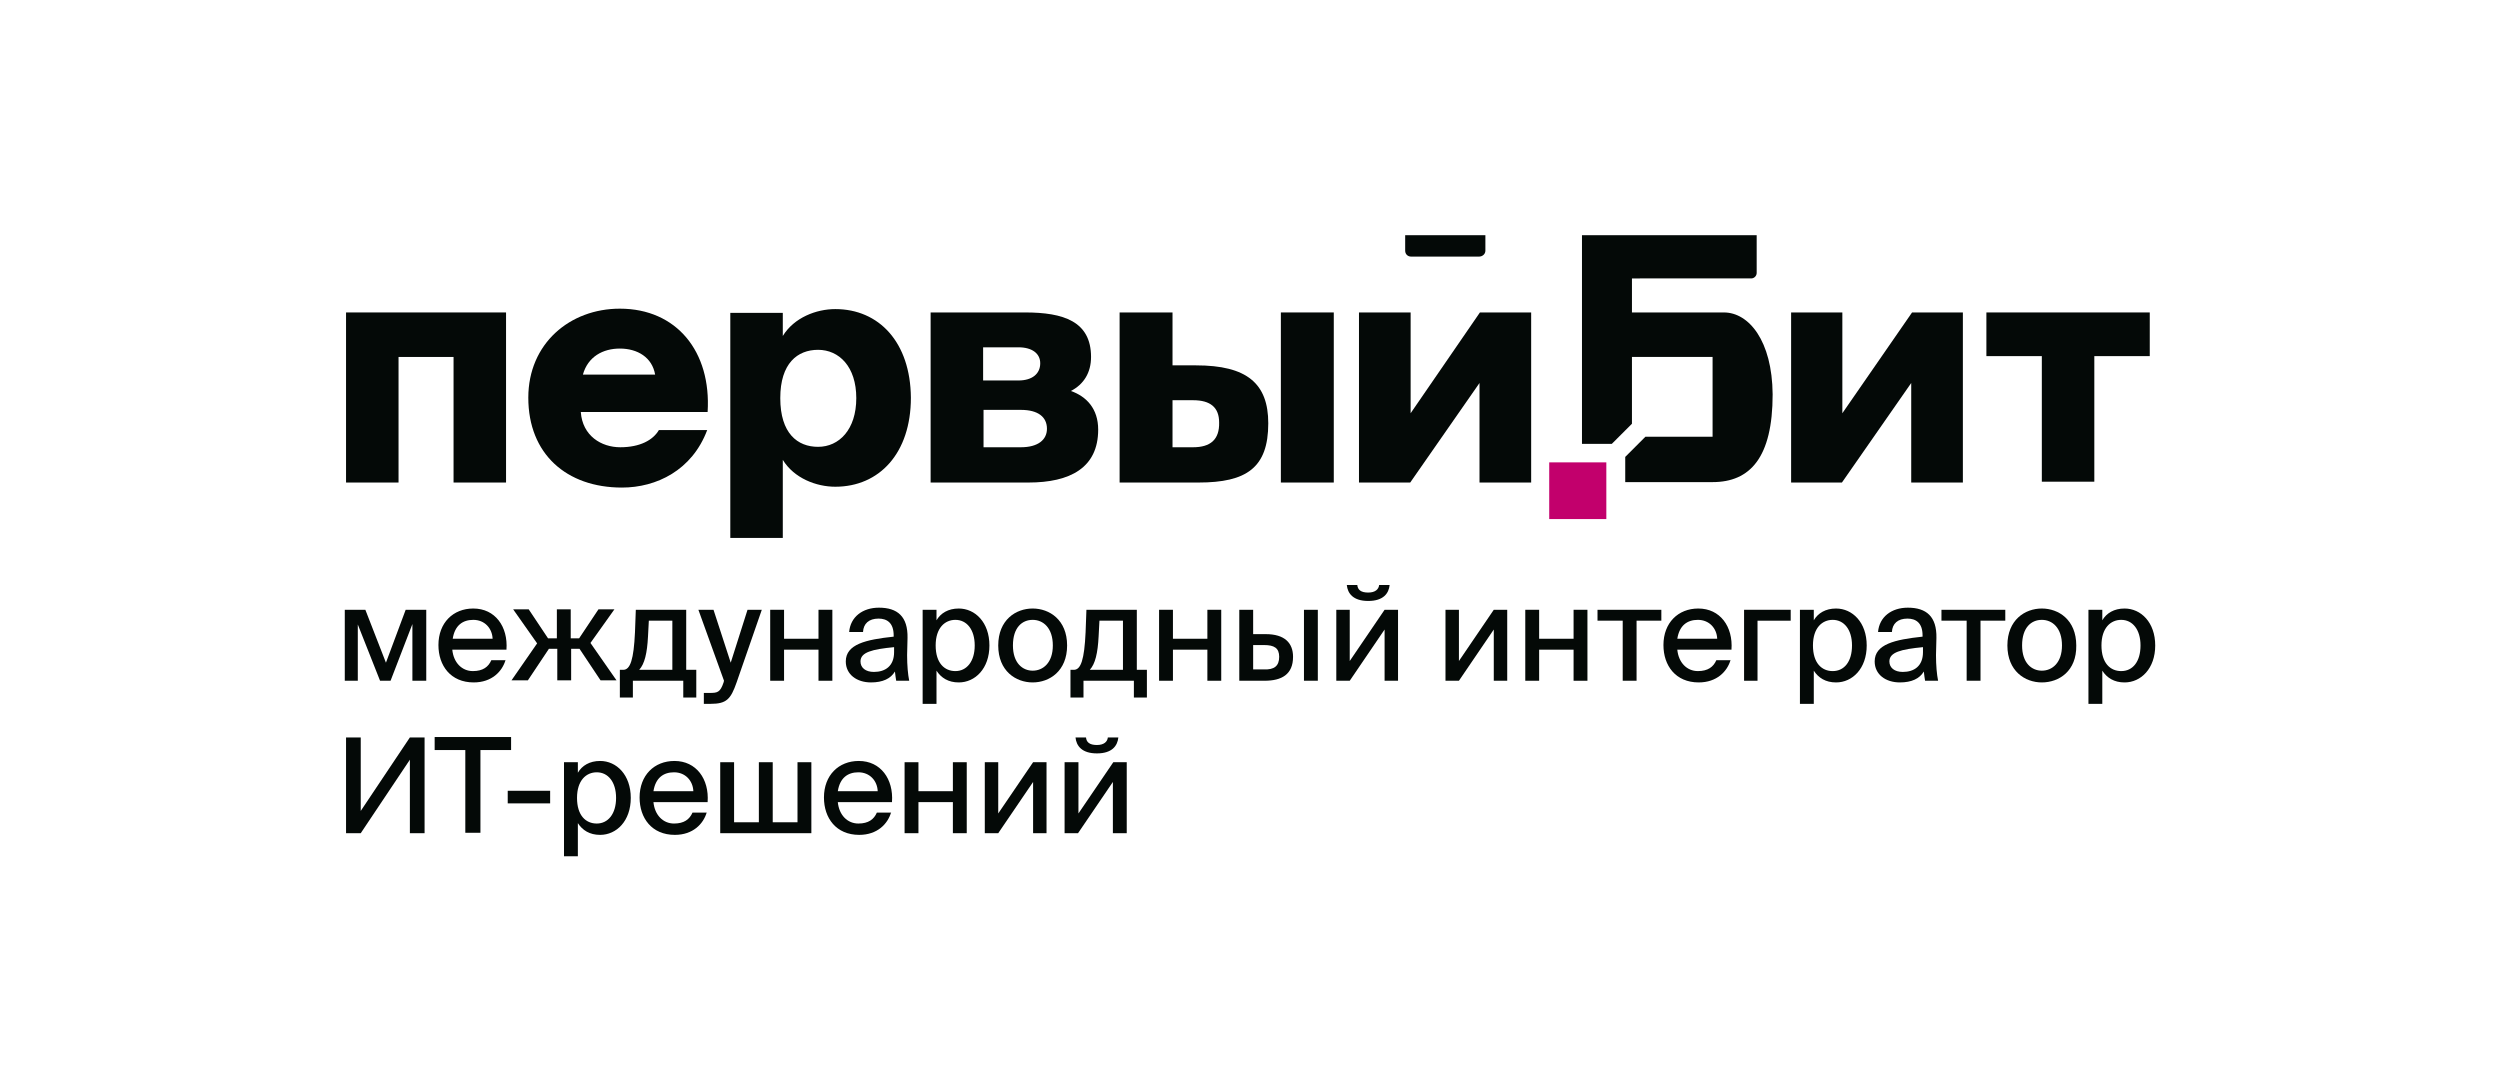 <?xml version="1.0" encoding="utf-8"?>
<!-- Generator: Adobe Illustrator 22.0.1, SVG Export Plug-In . SVG Version: 6.00 Build 0)  -->
<svg version="1.1" id="Слой_1" xmlns="http://www.w3.org/2000/svg" xmlns:xlink="http://www.w3.org/1999/xlink" x="0px" y="0px"
	 viewBox="0 0 595.3 259.9" style="enable-background:new 0 0 595.3 259.9;" xml:space="preserve">
<style type="text/css">
	.st0{fill:#040907;}
	.st1{fill:#C2006C;}
</style>
<g>
	<g>
		<g>
			<path class="st0" d="M410.5,74.4h-21.9v-8.1H417c0.7,0,1.3-0.6,1.3-1.3v-9h-41.6v49.7h7.1l4.8-4.8V85h19.2v19h-16l-4.8,4.8v6
				h20.8c8.9,0,14.3-5.8,14.3-20.9C422,81.1,416.4,74.4,410.5,74.4"/>
			<polygon class="st1" points="375.7,110.1 368.9,110.1 368.9,123.6 382.5,123.6 382.5,114.9 382.5,110.1 			"/>
			<polygon class="st0" points="82.4,114.9 94.9,114.9 94.9,85 108,85 108,114.9 120.5,114.9 120.5,74.4 82.4,74.4 			"/>
			<path class="st0" d="M147.6,83c4.2,0,7.7,2.1,8.4,6.2h-17.2C140,84.9,143.6,83,147.6,83 M147.6,73.5c-11.9,0-21.8,8.3-21.8,21.2
				c0,13.4,9.1,21.4,22.3,21.4c8.2,0,16.7-4.1,20.3-13.7h-11.5c-1.4,2.4-4.5,4.1-9.2,4.1c-4.5,0-9-2.7-9.4-8.4h30.2
				C169.4,83.7,161.1,73.5,147.6,73.5"/>
			<path class="st0" d="M194.8,106.4c-4.9,0-9-3.2-9-11.6c0-8.3,4.1-11.5,9-11.5c5,0,9.1,4,9.1,11.5
				C203.9,102.3,199.8,106.4,194.8,106.4 M198.9,73.6c-4.5,0-9.8,2-12.5,6.4v-5.5h-12.5v53.6h12.5v-18.6c2.7,4.4,8,6.4,12.5,6.4
				c10.5,0,18-8,18-21.2C216.8,81.5,209.3,73.6,198.9,73.6"/>
			<path class="st0" d="M243.1,106.5h-8.9v-8.9h8.9c4.1,0,6.2,1.7,6.2,4.5C249.3,104.7,247.2,106.5,243.1,106.5 M234.1,82.7h8.4
				c3.3,0,5.2,1.5,5.2,3.8c0,2.5-1.9,4.1-5.2,4.1h-8.4V82.7z M255,93.1c3.1-1.6,4.8-4.4,4.8-8.1c0-8.5-6.6-10.6-15.7-10.6h-22.5
				v40.5h23.3c9.9,0,16.6-3.5,16.6-12.6C261.5,97.3,258.7,94.4,255,93.1"/>
			<path class="st0" d="M284.1,106.5h-4.9V95.3h4.9c4.1,0,6.2,1.7,6.2,5.3C290.4,104.7,288.2,106.5,284.1,106.5 M284.8,87h-5.6V74.4
				h-12.6v40.5h18.8c11.4,0,16.6-3.5,16.6-14.1C302,91.3,296.9,87,284.8,87"/>
			<rect x="305" y="74.4" class="st0" width="12.6" height="40.5"/>
			<polygon class="st0" points="352.4,74.4 335.9,98.4 335.9,74.4 323.6,74.4 323.6,114.9 335.8,114.9 352.3,91.2 352.3,114.9 
				364.6,114.9 364.6,74.4 			"/>
			<polygon class="st0" points="438.7,98.4 438.7,74.4 426.5,74.4 426.5,114.9 438.6,114.9 455.1,91.2 455.1,114.9 467.4,114.9 
				467.4,74.4 455.3,74.4 			"/>
			<polygon class="st0" points="473,74.4 473,84.8 486.2,84.8 486.2,114.7 498.7,114.7 498.7,84.8 511.9,84.8 511.9,74.4 			"/>
			<path class="st0" d="M352.2,61.1H336c-0.8,0-1.4-0.6-1.4-1.4V56h19.1v3.7C353.7,60.5,353,61.1,352.2,61.1"/>
		</g>
	</g>
	<g>
		<path class="st0" d="M98.2,162.1v-13.5L93,162.1h-2.5l-5.3-13.4v13.4h-3.1v-16.9h4.9l4.9,12.6l4.7-12.6h4.9v16.9H98.2z"/>
		<path class="st0" d="M120.4,157.1c-0.8,2.8-3.3,5.4-7.6,5.4c-5.5,0-8.4-4-8.4-8.9c0-5.3,3.5-8.7,8.3-8.7c5.2,0,8.3,4.3,7.9,9.8
			h-12.9c0.3,3.1,2.3,5.1,4.9,5.1c2.4,0,3.7-1,4.4-2.6H120.4z M117.3,152.1c-0.1-2.5-1.9-4.5-4.6-4.5c-2.5,0-4.4,1.3-4.9,4.5H117.3z
			"/>
		<path class="st0" d="M127.9,153.2l-5.7-8.1h3.7l4.6,6.9h2.1v-6.9h3.3v6.9h2l4.6-6.9h3.8l-5.7,8l6.2,8.9H143l-5-7.5h-2v7.5h-3.3
			v-7.5h-2l-5,7.5h-3.9L127.9,153.2z"/>
		<path class="st0" d="M162.7,166.1v-4h-12v4h-3.1v-6.6h0.8c1.7,0,2.5-2.5,2.8-8.9l0.2-5.4h12v14.3h2.4v6.6H162.7z M154.5,147.8
			l-0.2,3.8c-0.2,3.9-0.8,6.5-2.1,7.9h7.9v-11.7H154.5z"/>
		<path class="st0" d="M167.7,165h1.3c1.8,0,2.5-0.1,3.3-2.5l0.1-0.4l-6.1-16.9h3.6l4.1,12.6l4-12.6h3.4l-6,17.3
			c-1.4,4-2.4,5.1-6.2,5.1h-1.6V165z"/>
		<path class="st0" d="M194.9,154.7h-8.2v7.4h-3.3v-16.9h3.3v6.9h8.2v-6.9h3.3v16.9h-3.3V154.7z"/>
		<path class="st0" d="M212.8,151.6v-0.3c0-3-1.6-4-3.6-4c-2.3,0-3.6,1.2-3.7,3.2h-3.3c0.3-3.6,3.2-5.8,7.1-5.8
			c4.4,0,6.9,2.1,6.8,7.2c0,0.4-0.1,3.3-0.1,4.1c0,2.5,0.2,4.6,0.5,6.1h-3.1c-0.1-0.7-0.2-1.2-0.3-2.2c-1,1.7-2.9,2.6-5.7,2.6
			c-3.4,0-6-1.9-6-5C201.4,153.4,206.2,152.3,212.8,151.6z M204.9,157.5c0,1.5,1.2,2.5,3.2,2.5c2.7,0,4.8-1.4,4.8-4.7v-1.2
			C207.7,154.6,204.9,155.3,204.9,157.5z"/>
		<path class="st0" d="M223,147.7c1-1.7,2.8-2.8,5.3-2.8c3.9,0,7.3,3.3,7.3,8.8c0,5.5-3.4,8.8-7.3,8.8c-2.5,0-4.2-1.1-5.3-2.8v7.9
			h-3.3v-22.4h3.3V147.7z M232.1,153.7c0-3.8-1.9-6.1-4.6-6.1c-2.5,0-4.7,1.9-4.7,6.1c0,4.2,2.1,6.1,4.7,6.1
			C230.2,159.8,232.1,157.5,232.1,153.7z"/>
		<path class="st0" d="M245.9,162.5c-4,0-8.2-2.7-8.2-8.8c0-6.1,4.2-8.8,8.2-8.8c4,0,8.2,2.7,8.2,8.8
			C254.1,159.8,249.9,162.5,245.9,162.5z M250.7,153.7c0-4.2-2.3-6.1-4.8-6.1c-2.5,0-4.7,1.8-4.7,6.1c0,4.2,2.3,6,4.7,6
			C248.4,159.7,250.7,157.8,250.7,153.7z"/>
		<path class="st0" d="M270,166.1v-4h-12v4h-3.1v-6.6h0.8c1.7,0,2.5-2.5,2.8-8.9l0.2-5.4h12v14.3h2.4v6.6H270z M261.8,147.8
			l-0.2,3.8c-0.2,3.9-0.8,6.5-2.1,7.9h7.9v-11.7H261.8z"/>
		<path class="st0" d="M287.5,154.7h-8.2v7.4H276v-16.9h3.3v6.9h8.2v-6.9h3.3v16.9h-3.3V154.7z"/>
		<path class="st0" d="M307.9,156.4c0,4.2-2.7,5.7-6.8,5.7h-6v-16.9h3.3v5.8h3C305.9,151,307.9,153.1,307.9,156.4z M304.6,156.4
			c0-2.1-1.2-2.8-3.6-2.8h-2.6v5.8h2.6C303.4,159.5,304.6,158.6,304.6,156.4z M310.5,145.2h3.3v16.9h-3.3V145.2z"/>
		<path class="st0" d="M318.2,145.2h3.2v12.2l8.3-12.2h3.2v16.9h-3.2v-12.2l-8.3,12.2h-3.2V145.2z M320.7,139.3h2.5
			c0.1,1.1,0.8,1.8,2.6,1.8c1.7,0,2.5-0.8,2.6-1.8h2.5c-0.2,2-1.5,3.8-5.1,3.8C322.2,143.1,320.9,141.3,320.7,139.3z"/>
		<path class="st0" d="M344.2,145.2h3.2v12.2l8.3-12.2h3.2v16.9h-3.2v-12.2l-8.3,12.2h-3.2V145.2z"/>
		<path class="st0" d="M374.7,154.7h-8.2v7.4h-3.3v-16.9h3.3v6.9h8.2v-6.9h3.3v16.9h-3.3V154.7z"/>
		<path class="st0" d="M389.7,162.1h-3.3v-14.3h-6v-2.6h15.2v2.6h-5.9V162.1z"/>
		<path class="st0" d="M412.1,157.1c-0.8,2.8-3.3,5.4-7.6,5.4c-5.5,0-8.4-4-8.4-8.9c0-5.3,3.5-8.7,8.3-8.7c5.2,0,8.3,4.3,7.9,9.8
			h-12.9c0.3,3.1,2.3,5.1,4.9,5.1c2.4,0,3.7-1,4.4-2.6H412.1z M408.9,152.1c-0.1-2.5-1.9-4.5-4.6-4.5c-2.5,0-4.4,1.3-4.9,4.5H408.9z
			"/>
		<path class="st0" d="M418.6,162.1h-3.3v-16.9h11.1v2.6h-7.9V162.1z"/>
		<path class="st0" d="M431.9,147.7c1-1.7,2.8-2.8,5.3-2.8c3.9,0,7.3,3.3,7.3,8.8c0,5.5-3.4,8.8-7.3,8.8c-2.5,0-4.2-1.1-5.3-2.8v7.9
			h-3.3v-22.4h3.3V147.7z M441,153.7c0-3.8-1.9-6.1-4.6-6.1c-2.5,0-4.7,1.9-4.7,6.1c0,4.2,2.1,6.1,4.7,6.1
			C439.2,159.8,441,157.5,441,153.7z"/>
		<path class="st0" d="M457.8,151.6v-0.3c0-3-1.6-4-3.6-4c-2.3,0-3.6,1.2-3.7,3.2h-3.3c0.3-3.6,3.2-5.8,7.1-5.8
			c4.4,0,6.9,2.1,6.8,7.2c0,0.4-0.1,3.3-0.1,4.1c0,2.5,0.2,4.6,0.5,6.1h-3.1c-0.1-0.7-0.2-1.2-0.3-2.2c-1,1.7-2.9,2.6-5.7,2.6
			c-3.4,0-6-1.9-6-5C446.4,153.4,451.2,152.3,457.8,151.6z M449.9,157.5c0,1.5,1.2,2.5,3.2,2.5c2.7,0,4.8-1.4,4.8-4.7v-1.2
			C452.7,154.6,449.9,155.3,449.9,157.5z"/>
		<path class="st0" d="M471.6,162.1h-3.3v-14.3h-6v-2.6h15.2v2.6h-5.9V162.1z"/>
		<path class="st0" d="M486.2,162.5c-4,0-8.2-2.7-8.2-8.8c0-6.1,4.2-8.8,8.2-8.8c4,0,8.2,2.7,8.2,8.8
			C494.5,159.8,490.3,162.5,486.2,162.5z M491,153.7c0-4.2-2.3-6.1-4.8-6.1c-2.5,0-4.7,1.8-4.7,6.1c0,4.2,2.3,6,4.7,6
			C488.7,159.7,491,157.8,491,153.7z"/>
		<path class="st0" d="M500.6,147.7c1-1.7,2.8-2.8,5.3-2.8c3.9,0,7.3,3.3,7.3,8.8c0,5.5-3.4,8.8-7.3,8.8c-2.5,0-4.2-1.1-5.3-2.8v7.9
			h-3.3v-22.4h3.3V147.7z M509.7,153.7c0-3.8-1.9-6.1-4.6-6.1c-2.5,0-4.7,1.9-4.7,6.1c0,4.2,2.1,6.1,4.7,6.1
			C507.9,159.8,509.7,157.5,509.7,153.7z"/>
		<path class="st0" d="M82.4,175.6h3.5v17.5l11.7-17.5h3.5v22.8h-3.5v-17.5l-11.7,17.5h-3.5V175.6z"/>
		<path class="st0" d="M103.5,178.6v-3.1h18.2v3.1h-7.3v19.7h-3.6v-19.7H103.5z"/>
		<path class="st0" d="M120.9,188.3h10.1v3h-10.1V188.3z"/>
		<path class="st0" d="M137.6,184c1-1.7,2.8-2.8,5.3-2.8c3.9,0,7.3,3.3,7.3,8.8c0,5.5-3.4,8.8-7.3,8.8c-2.5,0-4.2-1.1-5.3-2.8v7.9
			h-3.3v-22.4h3.3V184z M146.7,190c0-3.8-1.9-6.1-4.6-6.1c-2.5,0-4.7,1.9-4.7,6.1c0,4.2,2.1,6.1,4.7,6.1
			C144.8,196.1,146.7,193.8,146.7,190z"/>
		<path class="st0" d="M168.3,193.4c-0.8,2.8-3.3,5.4-7.6,5.4c-5.5,0-8.4-4-8.4-8.9c0-5.3,3.5-8.7,8.3-8.7c5.2,0,8.3,4.3,7.9,9.8
			h-12.9c0.3,3.1,2.3,5.1,4.9,5.1c2.4,0,3.7-1,4.4-2.6H168.3z M165.1,188.4c-0.1-2.5-1.9-4.5-4.6-4.5c-2.5,0-4.4,1.3-4.9,4.5H165.1z
			"/>
		<path class="st0" d="M171.5,198.4v-16.9h3.3v14.3h5.9v-14.3h3.3v14.3h5.9v-14.3h3.3v16.9H171.5z"/>
		<path class="st0" d="M212.2,193.4c-0.8,2.8-3.3,5.4-7.6,5.4c-5.5,0-8.4-4-8.4-8.9c0-5.3,3.5-8.7,8.3-8.7c5.2,0,8.3,4.3,7.9,9.8
			h-12.9c0.3,3.1,2.3,5.1,4.9,5.1c2.4,0,3.7-1,4.4-2.6H212.2z M209,188.4c-0.1-2.5-1.9-4.5-4.6-4.5c-2.5,0-4.4,1.3-4.9,4.5H209z"/>
		<path class="st0" d="M226.9,191h-8.2v7.4h-3.3v-16.9h3.3v6.9h8.2v-6.9h3.3v16.9h-3.3V191z"/>
		<path class="st0" d="M234.5,181.5h3.2v12.2l8.3-12.2h3.2v16.9H246v-12.2l-8.3,12.2h-3.2V181.5z"/>
		<path class="st0" d="M253.6,181.5h3.2v12.2l8.3-12.2h3.2v16.9H265v-12.2l-8.3,12.2h-3.2V181.5z M256.1,175.6h2.5
			c0.1,1.1,0.8,1.8,2.6,1.8c1.7,0,2.5-0.8,2.6-1.8h2.5c-0.2,2-1.5,3.8-5.1,3.8C257.6,179.4,256.3,177.6,256.1,175.6z"/>
	</g>
</g>
</svg>
